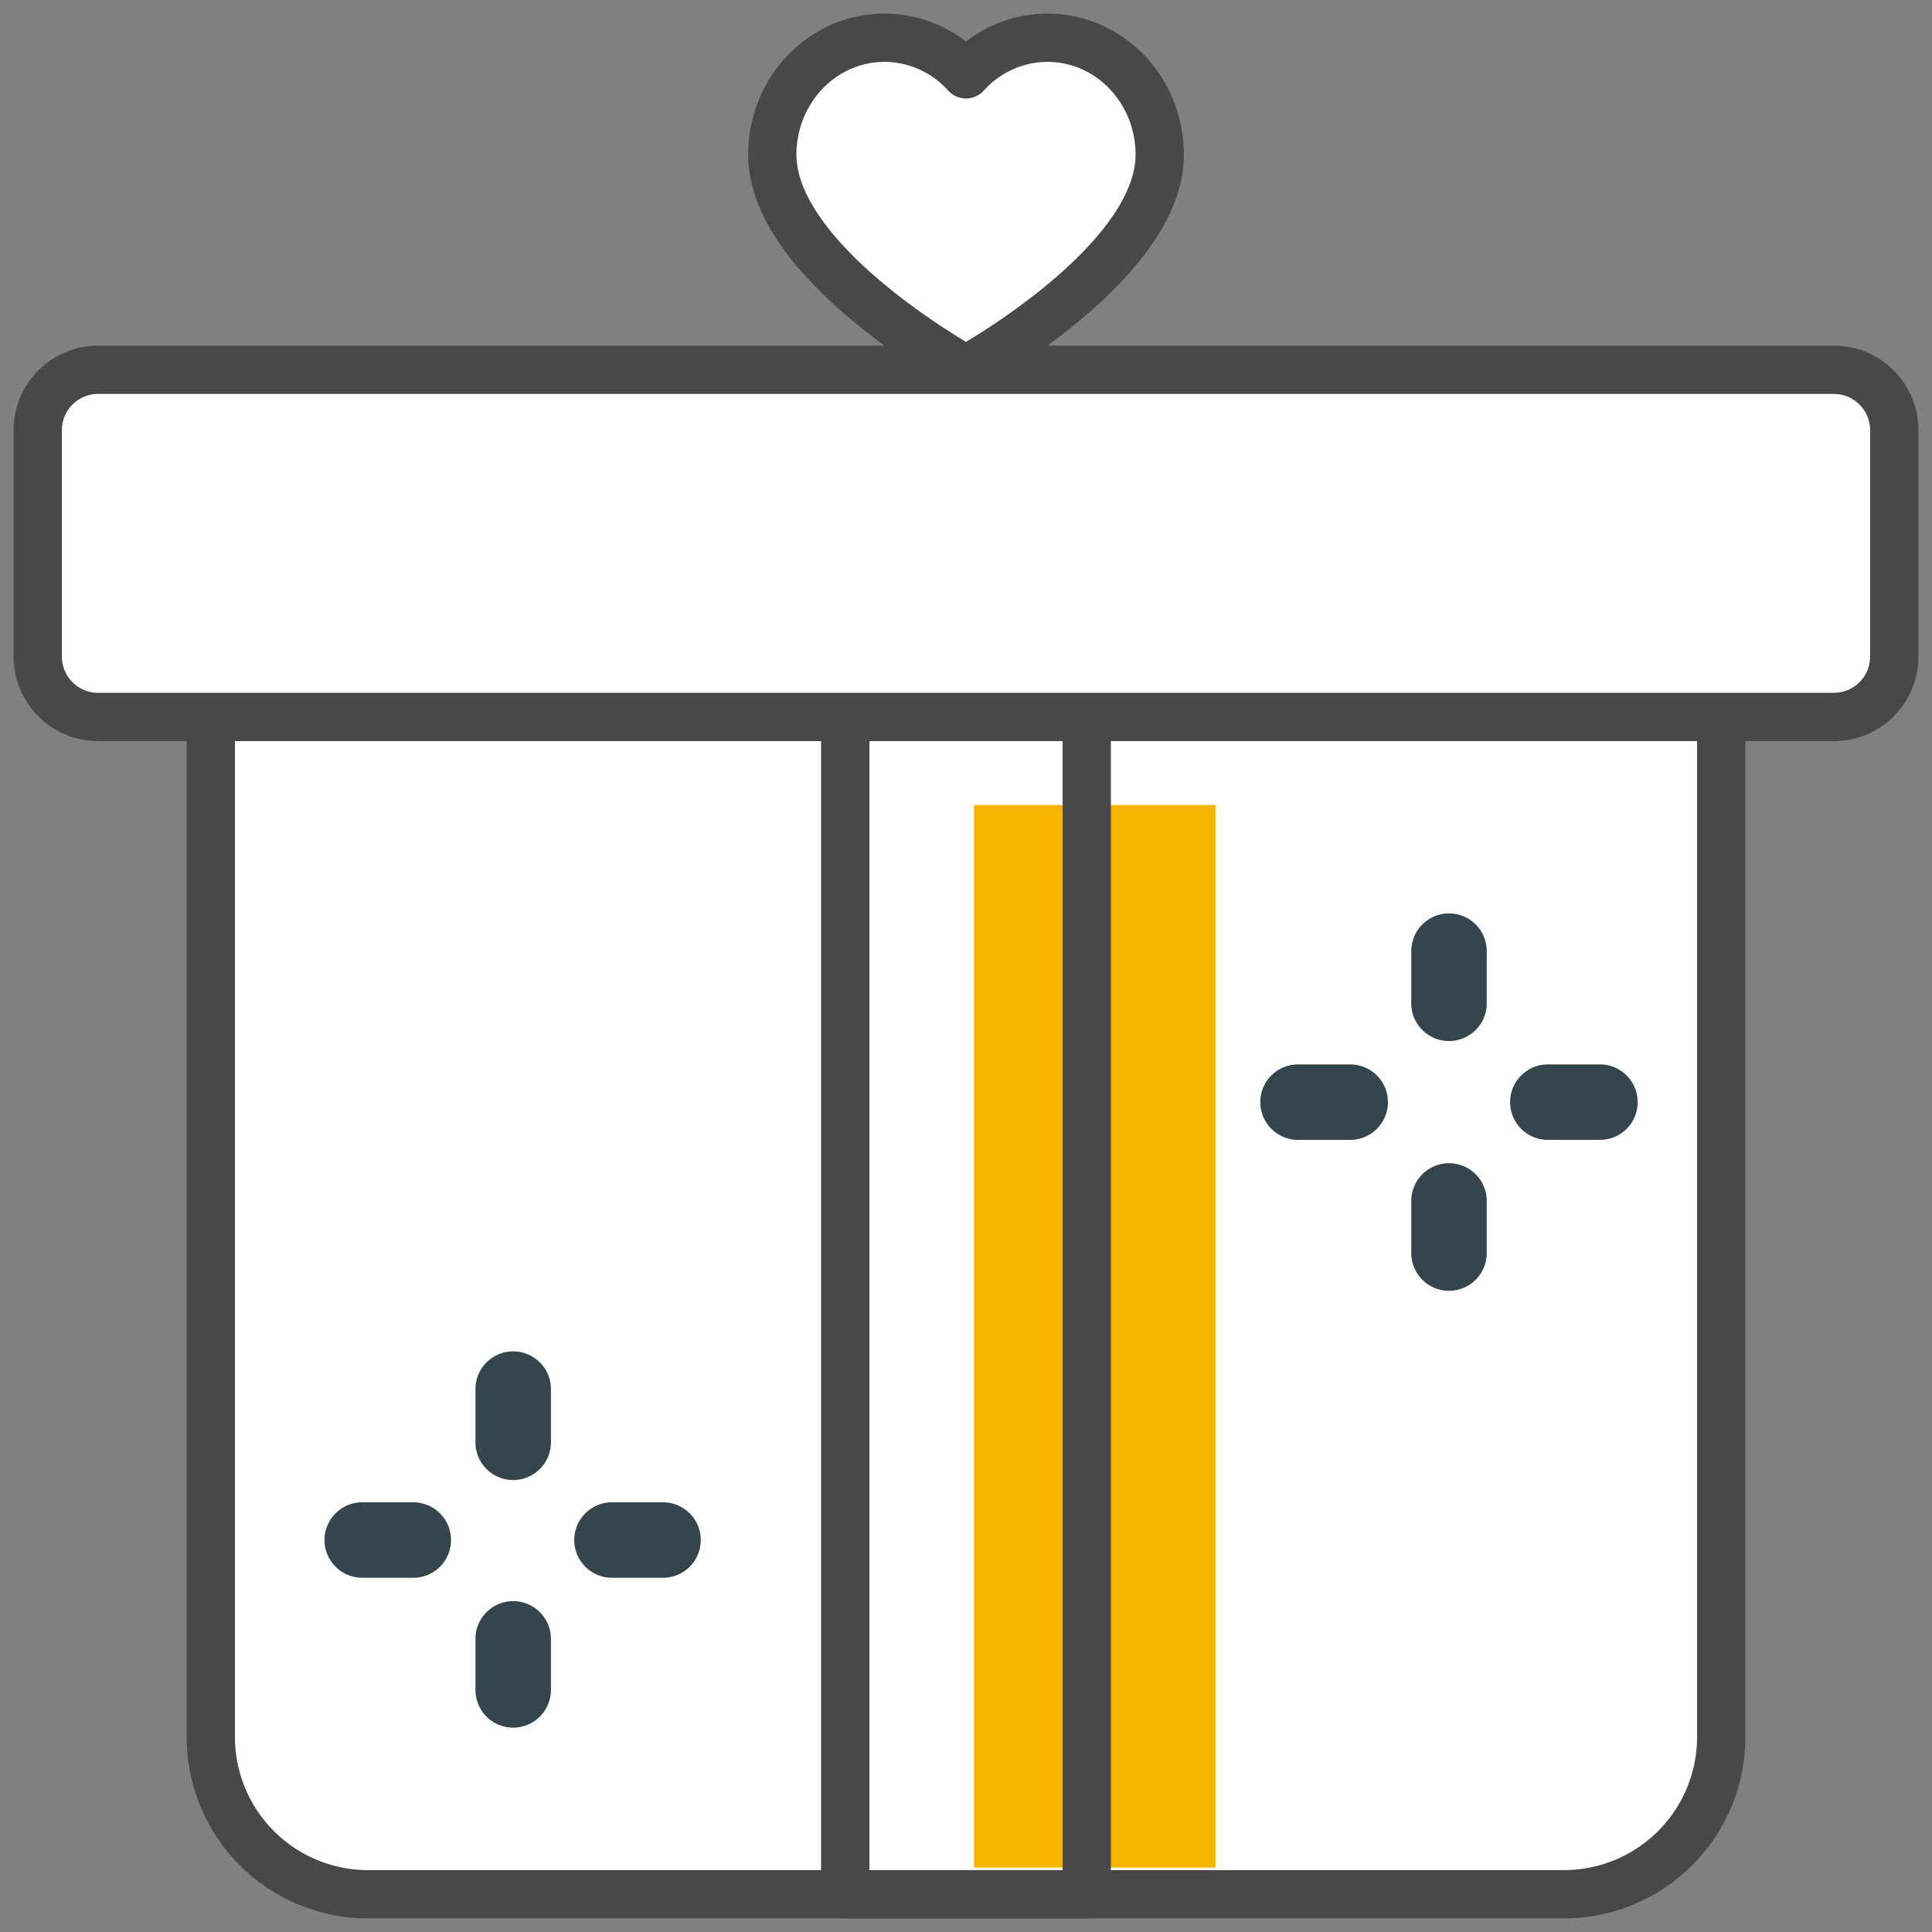 <svg xmlns="http://www.w3.org/2000/svg" width="60" height="60" viewBox="0 0 60 60"><rect x="0" y="0" width="60" height="60" fill="#808080" stroke="none"/><g fill="none" fill-rule="evenodd"><path d="M0 0h60v60H0z"/><g fill-rule="nonzero"><path fill="#FFF" stroke="#484848" stroke-linejoin="round" stroke-width="1.5" d="M32.531 1.172A3.41 3.41 0 0 0 30 2.308a3.411 3.411 0 0 0-2.531-1.136c-1.925 0-3.485 1.626-3.485 3.632 0 3.382 6.016 6.68 6.016 6.68s6.016-3.298 6.016-6.68c0-2.006-1.56-3.632-3.485-3.632zm20.923 21.094H6.546v31.676a4.886 4.886 0 0 0 4.887 4.886h37.134a4.886 4.886 0 0 0 4.887-4.886V22.266z"/><path fill="#F7B500" d="M30.25 25h7.5v33h-7.5z"/><path stroke="#484848" stroke-linejoin="round" stroke-width="1.5" d="M26.25 22.266h7.5v36.562h-7.5z"/><path fill="#FFF" stroke="#484848" stroke-linejoin="round" stroke-width="1.5" d="M56.953 11.484H3.047c-1.036 0-1.875.84-1.875 1.875v7.032c0 1.035.84 1.875 1.875 1.875h53.906c1.036 0 1.875-.84 1.875-1.875v-7.032c0-1.035-.84-1.875-1.875-1.875Z"/><path fill="#34454D" d="M45 32.33c.647 0 1.172-.524 1.172-1.171v-1.62a1.172 1.172 0 0 0-2.344 0v1.62c0 .647.525 1.171 1.172 1.171zm0 7.757c.647 0 1.172-.525 1.172-1.172v-1.618a1.172 1.172 0 1 0-2.344 0v1.618c0 .647.525 1.172 1.172 1.172zm3.069-4.687h1.618a1.172 1.172 0 0 0 0-2.344H48.07a1.172 1.172 0 1 0 0 2.344zm-7.757 0h1.62a1.172 1.172 0 0 0 0-2.344h-1.62a1.172 1.172 0 1 0 0 2.344zm-24.374 6.568c-.648 0-1.172.525-1.172 1.172v1.618a1.172 1.172 0 1 0 2.343 0V43.14c0-.647-.524-1.172-1.172-1.172zm0 7.757c-.648 0-1.172.524-1.172 1.171v1.62a1.172 1.172 0 0 0 2.343 0v-1.62c0-.647-.524-1.171-1.172-1.171zm4.687-3.07h-1.619a1.172 1.172 0 1 0 0 2.344h1.619a1.172 1.172 0 0 0 0-2.343zm-7.756 0H11.25a1.172 1.172 0 1 0 0 2.344h1.619a1.172 1.172 0 0 0 0-2.343z"/></g></g></svg>